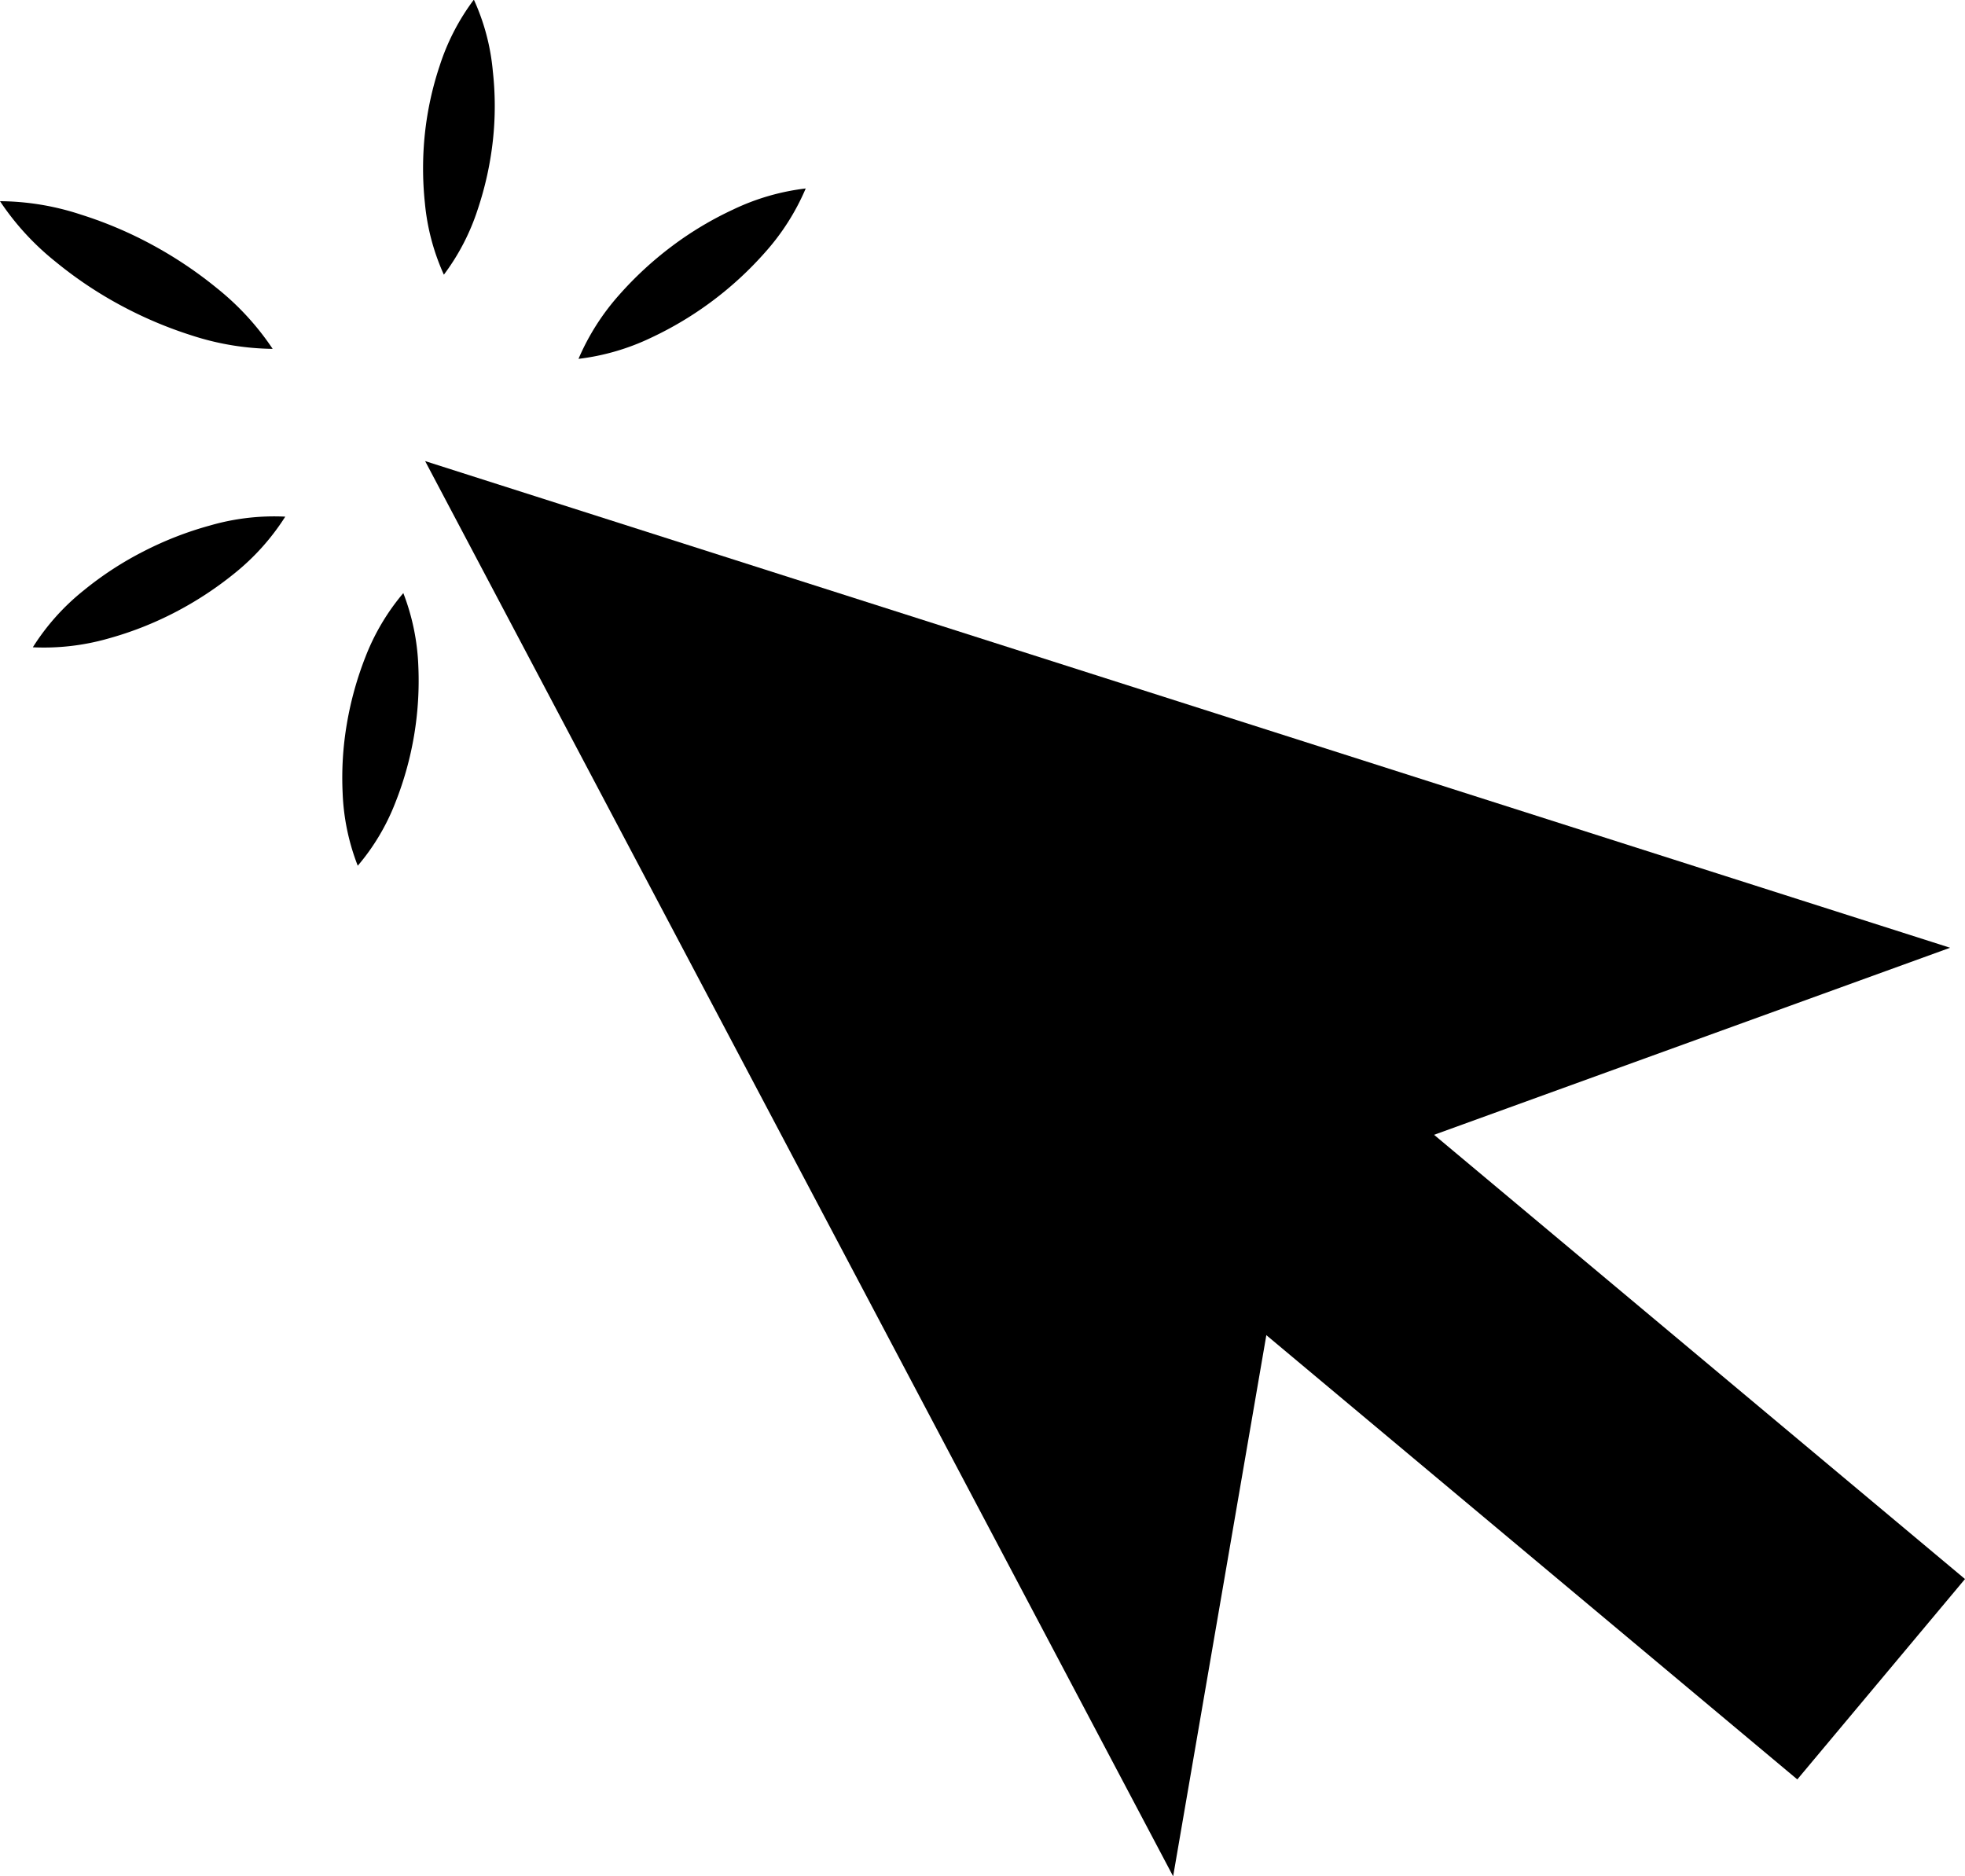 <?xml version="1.0" encoding="UTF-8"?> <svg xmlns="http://www.w3.org/2000/svg" id="Слой_1" data-name="Слой 1" viewBox="0 0 172.96 165.17"><defs><style>.cls-1{fill:#fff;}.cls-2{fill:none;stroke:#000;stroke-miterlimit:10;stroke-width:23px;}</style></defs><line class="cls-1" x1="37.42" y1="40.59" x2="165.58" y2="147.82"></line><line class="cls-2" x1="108.42" y1="99.99" x2="165.58" y2="147.82"></line><polygon points="37.42 40.59 103.26 165.17 113.72 104.43 171.65 83.43 37.42 40.59"></polygon><line class="cls-1" x1="35.5" y1="52.21" x2="31.5" y2="76.21"></line><path d="M804.5,422.5a19.83,19.83,0,0,1,1.32,6.39,29.09,29.09,0,0,1-2,12,19.36,19.36,0,0,1-3.33,5.61,19.64,19.64,0,0,1-1.33-6.39,28.16,28.16,0,0,1,.37-6.1,29.6,29.6,0,0,1,1.64-5.9A19.69,19.69,0,0,1,804.5,422.5Z" transform="translate(-769 -370.29)"></path><line class="cls-1" x1="25.11" y1="45.48" x2="2.89" y2="56.93"></line><path d="M794.11,415.77a20.53,20.53,0,0,1-4.48,5,30.88,30.88,0,0,1-5.26,3.44,30.16,30.16,0,0,1-5.84,2.29,20.64,20.64,0,0,1-6.64.77,20.13,20.13,0,0,1,4.47-5,29.44,29.44,0,0,1,5.27-3.44,30.22,30.22,0,0,1,5.85-2.28A20.27,20.27,0,0,1,794.11,415.77Z" transform="translate(-769 -370.29)"></path><line class="cls-1" x1="24" y1="30.71" y2="17.71"></line><path d="M793,401a23.86,23.86,0,0,1-7.12-1.18,36.36,36.36,0,0,1-6.31-2.68,35.6,35.6,0,0,1-5.69-3.82A23.4,23.4,0,0,1,769,388a23.19,23.19,0,0,1,7.12,1.18,35.6,35.6,0,0,1,6.31,2.68,36.28,36.28,0,0,1,5.69,3.82A23.63,23.63,0,0,1,793,401Z" transform="translate(-769 -370.29)"></path><line class="cls-1" x1="39.07" y1="24.18" x2="41.76"></line><path d="M808.07,394.47a19.68,19.68,0,0,1-1.67-6.3,29.1,29.1,0,0,1,0-6.12,28.35,28.35,0,0,1,1.31-6,19.74,19.74,0,0,1,3-5.79,19.29,19.29,0,0,1,1.67,6.31,27.82,27.82,0,0,1,0,6.12,29.16,29.16,0,0,1-1.32,6A19.66,19.66,0,0,1,808.07,394.47Z" transform="translate(-769 -370.29)"></path><line class="cls-1" x1="50.92" y1="31.59" x2="70.92" y2="16.59"></line><path d="M819.92,401.88a20.7,20.7,0,0,1,3.58-5.63,31,31,0,0,1,4.62-4.27,30,30,0,0,1,5.38-3.23,20.28,20.28,0,0,1,6.42-1.87,20.4,20.4,0,0,1-3.59,5.64,30.81,30.81,0,0,1-10,7.49A20.38,20.38,0,0,1,819.92,401.88Z" transform="translate(-769 -370.29)"></path></svg> 